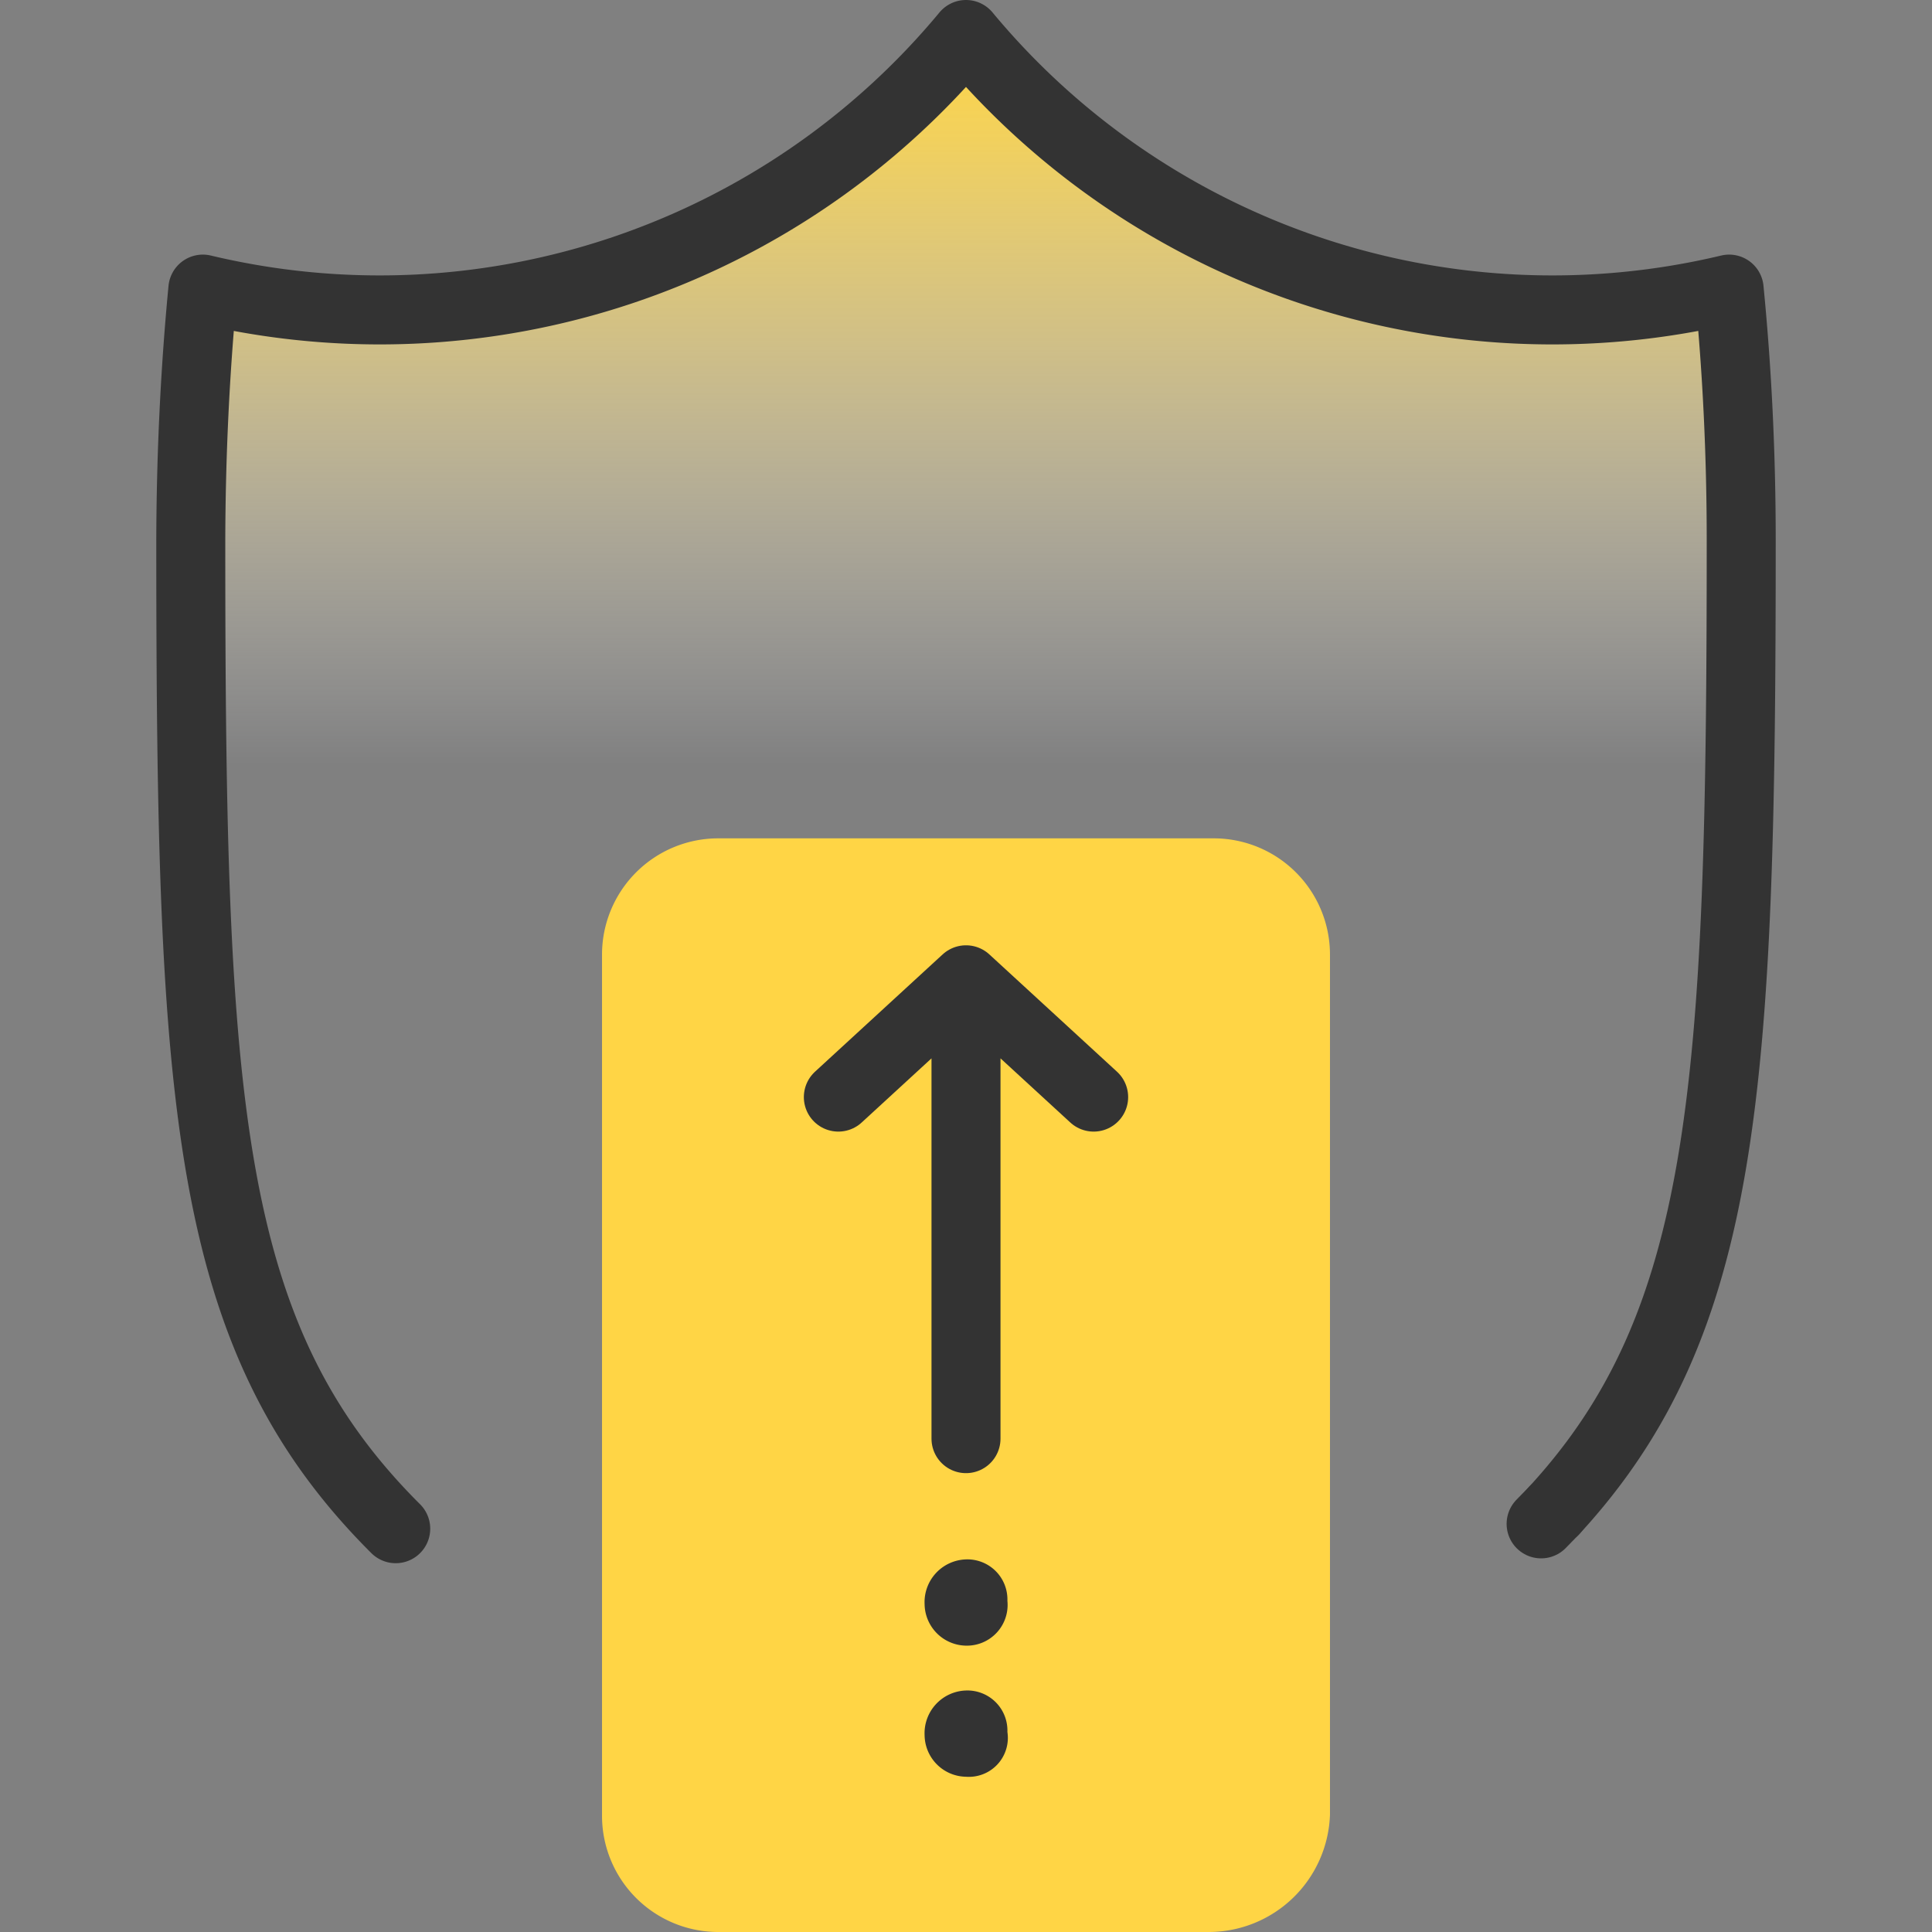 <svg id="Layer_1" data-name="Layer 1" xmlns="http://www.w3.org/2000/svg" xmlns:xlink="http://www.w3.org/1999/xlink" viewBox="0 0 56 56"><rect x="0" y="0" width="56" height="56" fill="#808080" stroke="none"/><defs><style>.cls-1{fill:url(#linear-gradient);}.cls-2{fill:url(#linear-gradient-2);}.cls-3{fill:#ffd545;}.cls-4{fill:#333;}.cls-5{fill:none;stroke:#333;stroke-linecap:round;stroke-linejoin:round;stroke-width:2px;}</style><linearGradient id="linear-gradient" x1="28" y1="44.31" x2="28" y2="1" gradientUnits="userSpaceOnUse"><stop offset="0.51" stop-color="#fff" stop-opacity="0"/><stop offset="0.59" stop-color="#fff7de" stop-opacity="0.18"/><stop offset="0.79" stop-color="#ffe58c" stop-opacity="0.62"/><stop offset="0.93" stop-color="#ffda59" stop-opacity="0.89"/><stop offset="1" stop-color="#ffd545"/></linearGradient><linearGradient id="linear-gradient-2" x1="44.86" y1="44.17" x2="44.86" y2="43.78" xlink:href="#linear-gradient"/></defs><path class="cls-1" d="M45.05,43.78c5-5.43,5.42-12.26,5.42-28.12q0-3.72-.35-7.28A22.08,22.08,0,0,1,28,1,22.08,22.08,0,0,1,5.88,8.38q-.34,3.55-.35,7.28c0,16.38.4,23.13,5.94,28.65"/><path class="cls-2" d="M44.67,44.17l.38-.39"/><path class="cls-3" d="M35.05,56H20.85a3.37,3.37,0,0,1-3.4-3.4V27.7a3.37,3.37,0,0,1,3.4-3.4h14.3a3.37,3.37,0,0,1,3.4,3.4V52.6A3.52,3.52,0,0,1,35.05,56Z"/><path class="cls-4" d="M28,47.7a1.22,1.22,0,0,1-1.2-1.2A1.24,1.24,0,0,1,28,45.2a1.16,1.16,0,0,1,1.2,1.2h0A1.18,1.18,0,0,1,28,47.7Z"/><path class="cls-4" d="M28,51.5a1.22,1.22,0,0,1-1.2-1.2A1.24,1.24,0,0,1,28,49h0a1.16,1.16,0,0,1,1.2,1.2h0A1.13,1.13,0,0,1,28,51.5Z"/><path class="cls-5" d="M31.7,31.8,28,28.4m0,0V41.7m0-13.3-3.7,3.4"/><path class="cls-5" d="M45.05,43.78c5-5.43,5.42-12.26,5.42-28.12q0-3.72-.35-7.28A22.08,22.08,0,0,1,28,1,22.08,22.08,0,0,1,5.88,8.38q-.34,3.55-.35,7.28c0,16.38.4,23.13,5.94,28.65"/><path class="cls-5" d="M44.67,44.17l.38-.39"/></svg>